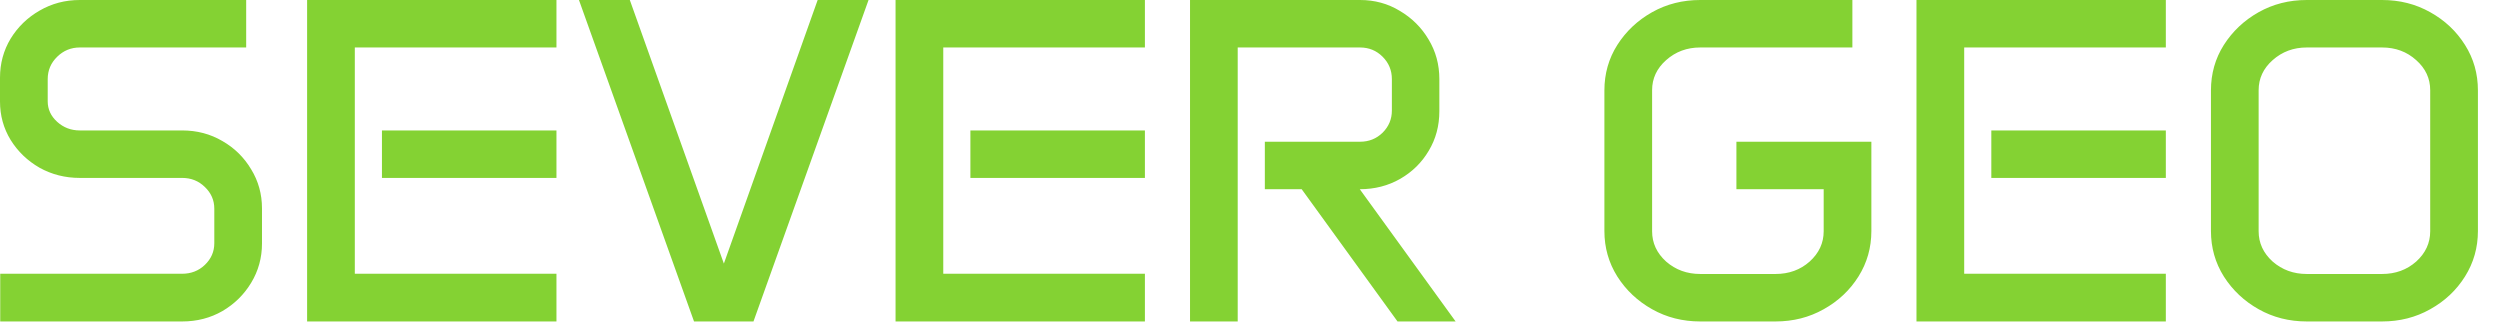 <?xml version="1.0" encoding="UTF-8"?> <svg xmlns="http://www.w3.org/2000/svg" width="108" height="14" viewBox="0 0 108 14" fill="none"><path d="M0 3.359C0 2.741 0.153 2.178 0.459 1.67C0.771 1.162 1.188 0.758 1.709 0.459C2.236 0.153 2.816 0 3.447 0H10.635V2.051H3.447C3.07 2.051 2.744 2.184 2.471 2.451C2.197 2.718 2.061 3.04 2.061 3.418V4.375C2.061 4.72 2.197 5.016 2.471 5.264C2.744 5.511 3.07 5.635 3.447 5.635H7.871C8.509 5.635 9.089 5.788 9.609 6.094C10.13 6.393 10.544 6.8 10.85 7.314C11.162 7.822 11.318 8.385 11.318 9.004V10.518C11.318 11.136 11.162 11.703 10.85 12.217C10.544 12.725 10.13 13.132 9.609 13.438C9.089 13.737 8.509 13.887 7.871 13.887H0.01V11.826H7.871C8.255 11.826 8.581 11.699 8.848 11.445C9.121 11.185 9.258 10.872 9.258 10.508V9.014C9.258 8.649 9.121 8.337 8.848 8.076C8.581 7.816 8.255 7.686 7.871 7.686H3.447C2.816 7.686 2.236 7.539 1.709 7.246C1.188 6.947 0.771 6.546 0.459 6.045C0.153 5.544 0 4.99 0 4.385V3.359ZM13.267 0H24.039V2.051H15.328V11.826H24.039V13.887H13.267V0ZM16.5 5.635H24.039V7.686H16.5V5.635ZM27.208 0L31.271 11.387L35.323 0H37.521L32.55 13.887H29.982L25.011 0H27.208ZM38.688 0H49.46V2.051H40.749V11.826H49.46V13.887H38.688V0ZM41.921 5.635H49.46V7.686H41.921V5.635ZM51.409 0H58.752C59.384 0 59.957 0.156 60.471 0.469C60.992 0.775 61.405 1.185 61.711 1.699C62.024 2.214 62.18 2.786 62.18 3.418V4.805C62.18 5.436 62.027 6.006 61.721 6.514C61.422 7.021 61.011 7.425 60.491 7.725C59.97 8.024 59.387 8.174 58.743 8.174L62.883 13.887H60.373L56.233 8.174H54.641V6.123H58.752C59.136 6.123 59.462 5.993 59.729 5.732C59.996 5.465 60.129 5.146 60.129 4.775V3.418C60.129 3.04 59.996 2.718 59.729 2.451C59.462 2.184 59.136 2.051 58.752 2.051H53.469V13.887H51.409V0ZM69.31 3.906C69.31 3.184 69.496 2.529 69.867 1.943C70.244 1.351 70.746 0.879 71.371 0.527C71.996 0.176 72.689 0 73.451 0H80.023V2.051H73.451C72.878 2.051 72.386 2.233 71.976 2.598C71.573 2.956 71.371 3.389 71.371 3.896V9.99C71.371 10.498 71.573 10.934 71.976 11.299C72.386 11.657 72.878 11.836 73.451 11.836H76.703C77.282 11.836 77.774 11.657 78.177 11.299C78.581 10.934 78.783 10.498 78.783 9.99V8.174H75.013V6.123H80.843V9.98C80.843 10.697 80.658 11.351 80.287 11.943C79.916 12.536 79.414 13.008 78.783 13.359C78.158 13.711 77.465 13.887 76.703 13.887H73.451C72.689 13.887 71.996 13.711 71.371 13.359C70.746 13.008 70.244 12.536 69.867 11.943C69.496 11.351 69.31 10.697 69.31 9.98V3.906ZM82.792 0H93.564V2.051H84.853V11.826H93.564V13.887H82.792V0ZM86.025 5.635H93.564V7.686H86.025V5.635ZM95.513 3.906C95.513 3.184 95.698 2.529 96.069 1.943C96.447 1.351 96.948 0.879 97.573 0.527C98.198 0.176 98.891 0 99.653 0H102.905C103.667 0 104.36 0.176 104.985 0.527C105.617 0.879 106.118 1.351 106.489 1.943C106.86 2.529 107.046 3.184 107.046 3.906V9.98C107.046 10.697 106.86 11.351 106.489 11.943C106.118 12.536 105.617 13.008 104.985 13.359C104.36 13.711 103.667 13.887 102.905 13.887H99.653C98.891 13.887 98.198 13.711 97.573 13.359C96.948 13.008 96.447 12.536 96.069 11.943C95.698 11.351 95.513 10.697 95.513 9.98V3.906ZM97.573 9.99C97.573 10.498 97.775 10.934 98.178 11.299C98.589 11.657 99.08 11.836 99.653 11.836H102.905C103.485 11.836 103.976 11.657 104.38 11.299C104.783 10.934 104.985 10.498 104.985 9.99V3.896C104.985 3.389 104.783 2.956 104.38 2.598C103.976 2.233 103.485 2.051 102.905 2.051H99.653C99.08 2.051 98.589 2.233 98.178 2.598C97.775 2.956 97.573 3.389 97.573 3.896V9.99Z" fill="#84D233"></path></svg> 